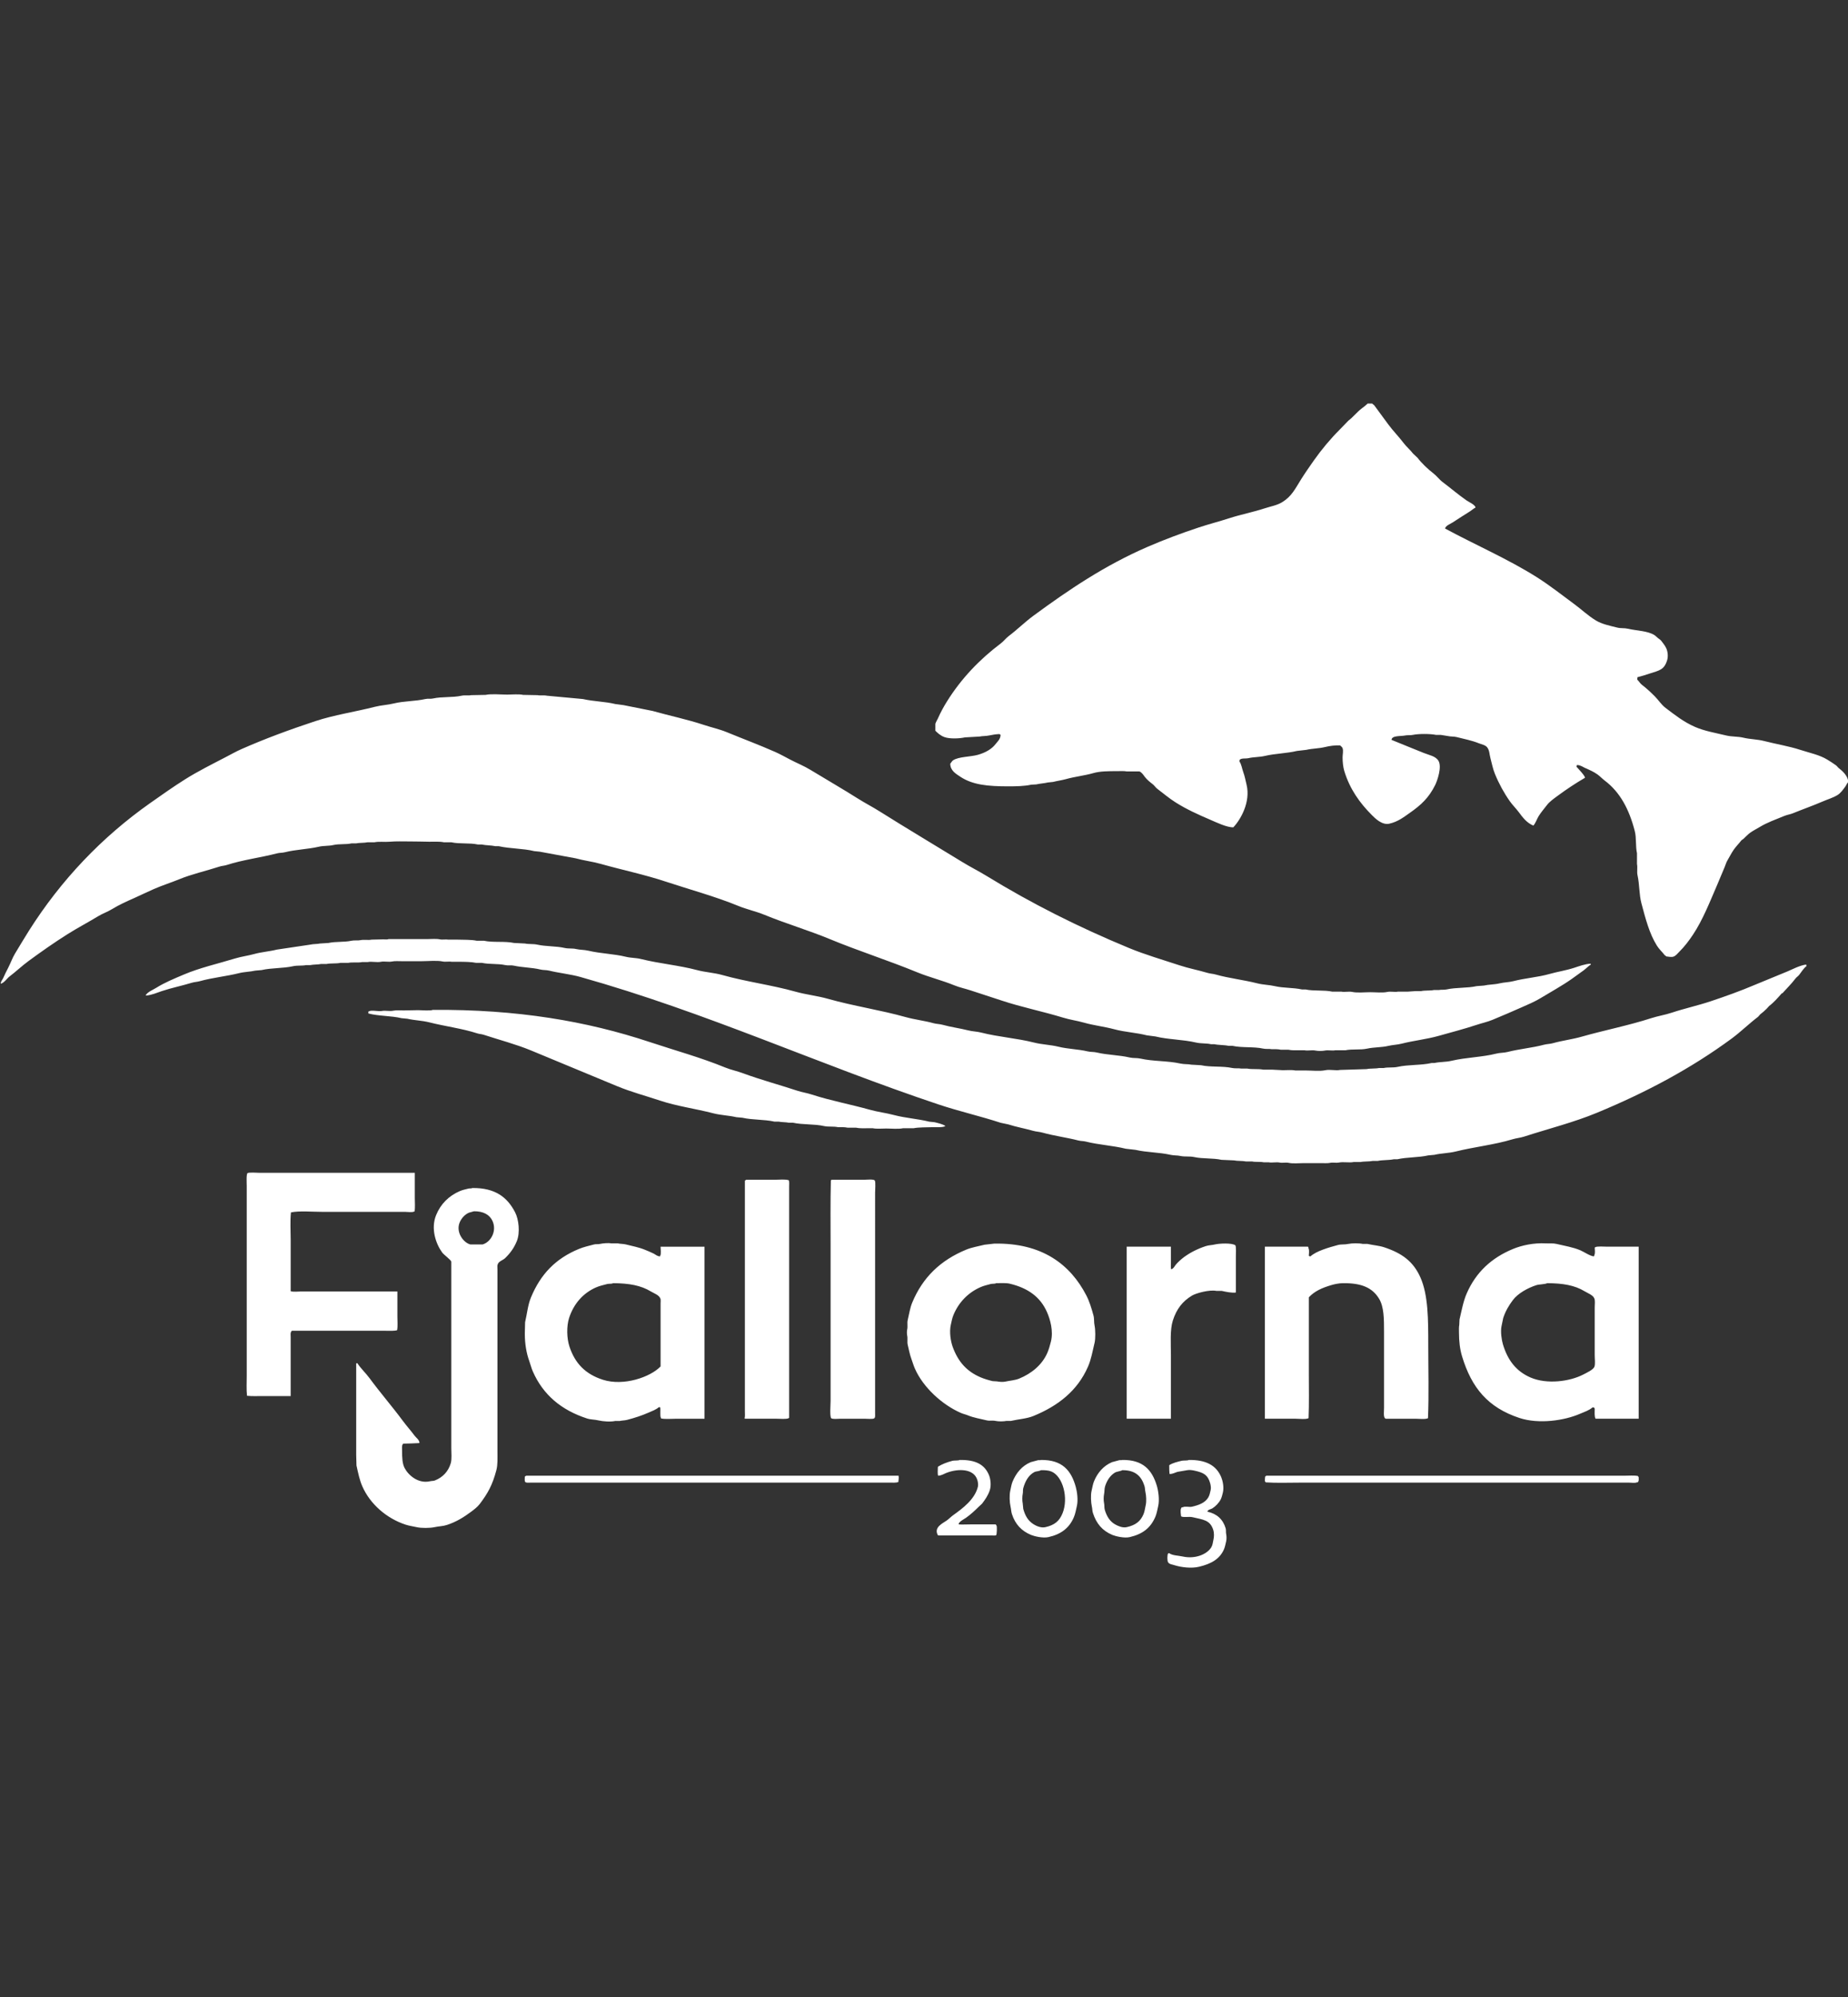 <?xml version="1.0" encoding="utf-8"?>
<!-- Generator: Adobe Illustrator 16.0.0, SVG Export Plug-In . SVG Version: 6.00 Build 0)  -->
<!DOCTYPE svg PUBLIC "-//W3C//DTD SVG 1.1//EN" "http://www.w3.org/Graphics/SVG/1.1/DTD/svg11.dtd">
<svg version="1.1" id="Layer_1" xmlns="http://www.w3.org/2000/svg" xmlns:xlink="http://www.w3.org/1999/xlink" x="0mm" y="0mm"
	 width="200mm" height="216mm" viewBox="0 0 200 216" enable-background="new 0 0 200 216" xml:space="preserve">
<rect x="0" y="0" width="200" height="216" fill="#333333" stroke="none"/>
<g>
	<g>
		<path fill="#FFFFFF" d="M199.005,83.084c-0.106-0.081-0.191-0.22-0.299-0.3c-0.305-0.223-0.636-0.433-0.957-0.628
			c-0.85-0.516-1.872-0.711-2.902-1.047c-1.229-0.402-2.583-0.615-3.92-0.958c-0.737-0.189-1.523-0.187-2.244-0.359
			c-0.63-0.15-1.229-0.089-1.855-0.239c-1.214-0.291-2.352-0.48-3.381-0.927c-1.236-0.538-2.2-1.307-3.2-2.065
			c-0.447-0.338-0.772-0.86-1.167-1.256c-0.434-0.433-0.884-0.854-1.376-1.227c-0.2-0.151-0.33-0.395-0.51-0.568
			c0-0.106,0.007-0.202,0.03-0.269c0.437-0.1,0.904-0.255,1.316-0.389c1.018-0.33,1.565-0.386,1.885-1.437
			c0.126-0.413,0.071-0.918-0.089-1.286c-0.127-0.287-0.355-0.563-0.539-0.808c-0.092-0.12-0.235-0.207-0.359-0.299
			c-0.129-0.096-0.248-0.243-0.389-0.33c-0.757-0.468-1.872-0.456-2.872-0.688c-0.402-0.093-0.751-0.024-1.137-0.12
			c-0.846-0.209-1.676-0.377-2.334-0.778c-0.849-0.517-1.552-1.191-2.333-1.766c-1.331-0.976-2.632-2.012-4.04-2.902
			c-3.117-1.969-6.631-3.485-9.933-5.266c0.019-0.303,0.59-0.515,0.808-0.659c0.63-0.415,1.267-0.816,1.915-1.227
			c0.186-0.118,0.364-0.289,0.567-0.389c-0.036-0.305-0.749-0.611-0.987-0.778c-0.889-0.623-1.711-1.326-2.572-1.975
			c-0.367-0.275-0.654-0.682-1.018-0.957c-0.561-0.423-1.283-1.117-1.705-1.676c-0.159-0.149-0.319-0.299-0.479-0.449
			c-0.308-0.407-0.715-0.735-1.017-1.137c-0.53-0.701-1.158-1.33-1.677-2.035c-0.499-0.681-0.986-1.354-1.495-2.034
			c-0.063-0.083-0.177-0.126-0.239-0.209h-0.479c-0.198,0.194-0.437,0.372-0.659,0.539c-0.503,0.381-0.918,0.926-1.436,1.316
			c-0.308,0.319-0.619,0.638-0.927,0.957c-1.016,1.014-1.978,2.166-2.813,3.351c-0.469,0.667-0.942,1.346-1.376,2.035
			c-0.651,1.035-1.006,1.837-2.064,2.483c-0.55,0.334-1.217,0.439-1.886,0.658c-1.253,0.41-2.576,0.661-3.859,1.077
			c-1.076,0.35-2.181,0.629-3.26,0.987c-1.881,0.624-3.755,1.322-5.536,2.094c-4.638,2.009-8.534,4.641-12.356,7.45
			c-0.937,0.688-1.765,1.513-2.692,2.213c-0.297,0.225-0.541,0.555-0.838,0.779c-2.3,1.734-4.281,3.794-5.834,6.283
			c-0.366,0.586-0.69,1.181-0.988,1.854c-0.075,0.173-0.214,0.371-0.269,0.569v0.747c0.285,0.281,0.57,0.536,0.986,0.688
			c0.564,0.205,1.605,0.164,2.214,0.03c0.529-0.03,1.058-0.06,1.587-0.09c0.322-0.07,0.694-0.04,1.047-0.12
			c0.333-0.075,0.733-0.135,1.106-0.149c0.035,0.035,0.076,0.064,0.12,0.09c-0.019,0.478-0.326,0.705-0.539,0.987
			c-0.428,0.567-1.145,0.949-1.914,1.167c-0.813,0.229-2.086,0.19-2.693,0.598c-0.128,0.086-0.191,0.251-0.299,0.359
			c-0.006,0.751,0.622,1.103,1.077,1.407c1.324,0.886,2.976,1.048,5.206,1.047c0.833,0,1.751-0.016,2.483-0.18
			c0.179-0.01,0.357-0.02,0.538-0.029c0.397-0.094,0.879-0.117,1.257-0.209c0.189-0.02,0.379-0.04,0.567-0.06
			c0.434-0.112,0.954-0.181,1.377-0.299c1.015-0.284,2.001-0.375,2.991-0.658c0.724-0.207,1.643-0.209,2.573-0.209
			c0.328,0,0.739-0.03,1.018,0.03h1.376c0.252,0.084,0.45,0.4,0.599,0.598c0.214,0.282,0.554,0.564,0.839,0.778
			c0.184,0.139,0.322,0.369,0.508,0.508c0.65,0.489,1.279,1.028,1.975,1.466c1.175,0.742,2.417,1.307,3.771,1.885
			c0.586,0.25,1.804,0.844,2.481,0.808c0.799-0.836,1.873-2.741,1.437-4.578c-0.111-0.472-0.207-0.964-0.358-1.376
			c-0.142-0.385-0.195-0.85-0.419-1.167c0.003-0.116,0.007-0.152,0.06-0.209c0.216-0.167,0.614-0.077,0.928-0.15
			c0.558-0.13,1.173-0.1,1.765-0.239c1.113-0.262,2.36-0.273,3.471-0.539l1.018-0.119c0.634-0.15,1.341-0.14,2.005-0.3
			c0.498-0.12,1.098-0.211,1.646-0.179c0.091,0.094,0.22,0.164,0.269,0.299c0.102,0.279,0,0.7,0,0.987c0,0.5,0.055,1.048,0.18,1.466
			c0.598,1.985,1.7,3.495,2.992,4.787c0.334,0.335,1.093,1.107,1.884,0.928c0.938-0.212,1.547-0.699,2.215-1.167
			c1.223-0.857,2.059-1.622,2.753-3.022c0.231-0.47,0.741-1.949,0.358-2.603c-0.31-0.529-1.021-0.621-1.615-0.867
			c-1.144-0.475-2.328-0.926-3.471-1.407c0.036-0.502,1.011-0.372,1.496-0.479c0.225-0.05,0.53,0,0.808-0.06
			c0.611-0.133,1.901-0.129,2.514,0h0.508c0.213,0.046,0.542,0.073,0.749,0.12c0.357,0.081,0.648,0.035,0.986,0.119
			c0.812,0.204,1.648,0.369,2.364,0.659c0.334,0.135,0.724,0.188,0.927,0.448c0.255,0.325,0.233,0.716,0.359,1.197
			c0.148,0.563,0.265,1.152,0.479,1.675c0.441,1.076,0.985,2.066,1.616,2.961c0.287,0.407,0.662,0.771,0.958,1.167
			c0.439,0.589,0.858,1.16,1.585,1.466c0.256-0.283,0.363-0.682,0.569-1.017c0.262-0.429,0.599-0.802,0.897-1.198
			c0.286-0.38,0.75-0.701,1.137-0.987c0.942-0.698,1.948-1.368,2.991-1.974c-0.024-0.249-0.743-0.983-0.927-1.198
			c0.011-0.112,0.023-0.111,0.06-0.179c0.395,0.009,0.614,0.206,0.897,0.33c0.483,0.209,0.911,0.403,1.316,0.688
			c0.272,0.192,0.513,0.46,0.777,0.658c1.677,1.26,2.659,3.128,3.262,5.475c0.188,0.734,0.067,1.62,0.238,2.394v1.167
			c0.082,0.371-0.03,0.815,0.061,1.226c0.222,1.009,0.162,2.063,0.42,3.022c0.446,1.675,0.858,3.271,1.674,4.577
			c0.234,0.375,0.566,0.676,0.838,1.018c0.05,0.063,0.132,0.077,0.18,0.148c0.178,0.021,0.53,0.092,0.749,0.03
			c0.278-0.078,0.5-0.382,0.687-0.568c0.548-0.547,0.995-1.135,1.437-1.795c1.083-1.623,1.841-3.58,2.662-5.475
			c0.272-0.626,0.517-1.258,0.778-1.855c0.107-0.245,0.162-0.492,0.299-0.718c0.23-0.38,0.433-0.802,0.688-1.167
			c0.244-0.348,0.552-0.649,0.809-0.987c0.06-0.08,0.165-0.112,0.239-0.18c0.237-0.211,0.457-0.47,0.719-0.658
			c0.334-0.241,0.685-0.407,1.046-0.628c0.795-0.484,1.754-0.823,2.663-1.197c0.327-0.132,0.633-0.165,0.957-0.298
			c1.05-0.431,2.159-0.815,3.172-1.256c0.556-0.242,1.146-0.405,1.646-0.718c0.321-0.202,0.622-0.619,0.839-0.928
			c0.101-0.144,0.163-0.342,0.299-0.449C200.027,83.95,199.39,83.375,199.005,83.084z M19.373,95.112
			c1.37-0.563,2.93-0.908,4.367-1.376c0.283-0.093,0.525-0.088,0.808-0.179c1.714-0.555,3.625-0.788,5.445-1.257
			c0.295-0.076,0.542-0.044,0.838-0.119c1.16-0.295,2.48-0.321,3.68-0.599c0.517-0.119,1.072-0.068,1.556-0.179
			c0.647-0.148,1.352-0.042,1.975-0.18h0.479c0.363-0.079,0.89-0.039,1.256-0.119h0.749c0.49-0.107,1.081-0.009,1.645-0.06
			c0.678-0.062,1.486-0.031,2.214-0.031c0.686,0,1.426,0.021,2.064,0.031c0.541,0.007,1.122-0.042,1.585,0.06h0.808
			c0.905,0.198,1.983,0.044,2.872,0.239h0.419c0.451,0.1,1.019,0.081,1.466,0.18h0.358c1.253,0.281,2.649,0.239,3.86,0.537
			c0.199,0.021,0.399,0.041,0.598,0.061c1.297,0.239,2.594,0.478,3.89,0.718c0.875,0.243,1.798,0.347,2.693,0.598
			c2.359,0.663,4.749,1.158,7.031,1.914c2.613,0.866,5.38,1.61,7.869,2.633c0.933,0.384,1.883,0.576,2.813,0.957
			c2.33,0.957,4.757,1.667,7.09,2.632c3.092,1.281,6.338,2.31,9.455,3.59c1.313,0.542,2.708,0.872,4.008,1.407
			c0.601,0.247,1.201,0.361,1.825,0.569c1.07,0.355,2.211,0.716,3.292,1.077c2.175,0.725,4.453,1.175,6.672,1.855
			c0.745,0.229,1.52,0.332,2.244,0.537c1.082,0.31,2.218,0.43,3.291,0.719c1.148,0.311,2.386,0.364,3.53,0.658
			c0.309,0.04,0.618,0.081,0.927,0.121c1.39,0.341,2.968,0.323,4.397,0.658c0.541,0.125,1.113,0.063,1.617,0.179h0.358
			c0.472,0.104,1.078,0.073,1.556,0.179h0.419c1.038,0.229,2.272,0.067,3.32,0.299c0.307,0.068,0.641,0.004,0.897,0.061h0.479
			c0.174,0.002,0.389,0.027,0.539,0.06h0.808c0.37,0.08,0.821,0.06,1.256,0.06h0.509c0.329,0.071,0.8-0.049,1.167,0.029
			c0.26,0.057,0.756,0.056,1.018,0c0.347-0.073,0.796,0.037,1.106-0.029h1.107c0.728-0.158,1.63-0.017,2.363-0.18
			c0.746-0.166,1.549-0.118,2.304-0.299c0.459-0.109,0.953-0.116,1.437-0.24c1.321-0.334,2.684-0.473,3.979-0.836
			c1.387-0.392,2.813-0.76,4.129-1.197c0.59-0.196,1.143-0.309,1.706-0.539c1.058-0.435,2.132-0.901,3.141-1.346
			c0.718-0.316,1.438-0.618,2.095-1.018c1.125-0.686,2.285-1.314,3.351-2.063c0.429-0.303,0.855-0.617,1.288-0.928
			c0.262-0.19,0.497-0.456,0.775-0.628v-0.06h-0.029v-0.03c-0.584,0.019-1.286,0.285-1.795,0.449
			c-0.861,0.279-1.773,0.415-2.634,0.658c-1.271,0.36-2.626,0.446-3.919,0.778c-0.498,0.128-1.022,0.124-1.495,0.239
			c-0.568,0.137-1.164,0.115-1.706,0.24c-0.259,0.02-0.518,0.04-0.778,0.06c-1.017,0.229-2.216,0.126-3.261,0.359
			c-0.278,0.062-0.573,0.008-0.809,0.06h-0.538c-0.413,0.09-0.988,0.027-1.405,0.119h-0.598c-0.29,0.02-0.579,0.04-0.869,0.06
			h-1.047c-0.319,0.069-0.78-0.047-1.137,0.03c-0.529,0.115-1.27,0.029-1.856,0.029c-0.613,0-1.388,0.09-1.943-0.029
			c-0.367-0.078-0.838,0.041-1.167-0.03h-0.987c-0.908-0.197-2.018-0.044-2.902-0.238h-0.389c-0.951-0.212-1.979-0.136-2.932-0.359
			c-0.604-0.142-1.261-0.141-1.885-0.3c-1.5-0.379-3.084-0.551-4.52-0.957c-0.318-0.09-0.578-0.084-0.896-0.18
			c-0.98-0.293-2.012-0.483-2.991-0.807c-1.864-0.616-3.737-1.153-5.505-1.885c-5.49-2.271-10.576-4.833-15.379-7.778
			c-0.884-0.541-1.782-0.985-2.662-1.526c-2.975-1.828-5.999-3.62-8.946-5.475c-0.772-0.486-1.562-0.889-2.334-1.376
			c-1.685-1.063-3.431-2.068-5.146-3.111c-0.7-0.426-1.448-0.723-2.184-1.107c-0.531-0.276-1.094-0.594-1.646-0.837
			c-1.697-0.749-3.45-1.402-5.206-2.125c-0.83-0.341-1.674-0.519-2.543-0.807c-1.749-0.581-3.649-0.971-5.505-1.496
			c-1.047-0.21-2.095-0.419-3.142-0.628c-0.299-0.04-0.599-0.08-0.897-0.12c-1.103-0.271-2.36-0.276-3.5-0.539
			c-1.296-0.119-2.593-0.239-3.89-0.359c-0.344-0.076-0.72,0.005-1.017-0.06c-0.518-0.01-1.037-0.02-1.556-0.03
			c-0.493-0.107-1.187-0.03-1.735-0.03c-0.708,0-1.697-0.106-2.334,0.03c-0.518,0.011-1.037,0.021-1.556,0.03
			c-0.309,0.067-0.693-0.018-1.047,0.06c-0.987,0.217-2.124,0.085-3.082,0.299c-0.304,0.068-0.538-0.008-0.838,0.06
			c-1.105,0.251-2.31,0.208-3.41,0.478c-0.656,0.162-1.356,0.187-2.035,0.359c-2.193,0.559-4.408,0.877-6.463,1.556
			c-2.796,0.924-5.437,1.898-7.988,3.022c-0.572,0.251-1.154,0.581-1.705,0.867c-1.522,0.792-3.011,1.529-4.429,2.423
			c-1.279,0.807-2.521,1.685-3.739,2.543c-5.257,3.702-9.661,8.335-13.134,13.822c-0.504,0.796-0.998,1.635-1.497,2.454
			c-0.3,0.495-0.479,1.042-0.748,1.556c-0.189,0.362-0.364,0.712-0.538,1.107c-0.085,0.191-0.252,0.342-0.27,0.599
			c0.339-0.042,0.707-0.59,0.958-0.778c0.707-0.534,1.352-1.154,2.064-1.676c1.367-1.002,2.769-1.989,4.219-2.902
			c1.085-0.683,2.225-1.278,3.321-1.945c0.476-0.289,0.988-0.457,1.466-0.748c0.748-0.456,1.558-0.829,2.394-1.196
			c0.701-0.31,1.438-0.677,2.154-0.988C17.541,95.771,18.478,95.479,19.373,95.112z M193.44,105.074
			c-1.197,0.507-2.391,0.97-3.562,1.466c-1.542,0.654-3.132,1.224-4.756,1.765c-1.387,0.463-2.823,0.772-4.189,1.228
			c-0.751,0.249-1.488,0.354-2.244,0.599c-2.429,0.787-5.027,1.291-7.54,2.005c-1.011,0.287-2.059,0.408-3.052,0.688
			c-0.353,0.101-0.662,0.086-1.017,0.18c-1.255,0.334-2.645,0.451-3.919,0.777c-0.424,0.108-0.804,0.072-1.229,0.18
			c-1.541,0.391-3.267,0.403-4.846,0.777c-0.619,0.146-1.267,0.105-1.855,0.239h-0.299c-1.157,0.263-2.497,0.157-3.681,0.419
			c-0.484,0.108-1.038,0.019-1.495,0.121h-0.51c-0.394,0.085-0.945,0.031-1.346,0.119c-0.957,0.029-1.915,0.06-2.872,0.09
			c-0.462,0.1-1.087-0.078-1.585,0.029c-0.61,0.132-1.456,0.03-2.125,0.03h-1.136c-0.378-0.081-0.918-0.029-1.348-0.03
			c-0.39-0.02-0.778-0.04-1.167-0.06h-0.957c-0.521-0.111-1.22-0.008-1.735-0.119h-0.659c-0.277-0.06-0.632,0.011-0.957-0.06
			c-1.077-0.233-2.323-0.067-3.381-0.3c-0.349-0.02-0.698-0.039-1.046-0.06c-0.358-0.078-0.772-0.031-1.167-0.119
			c-1.405-0.313-2.961-0.224-4.339-0.539c-0.404-0.092-0.764-0.025-1.167-0.119c-1.146-0.269-2.427-0.266-3.56-0.539
			c-0.346-0.083-0.644-0.038-0.988-0.12c-1.021-0.243-2.133-0.251-3.172-0.508c-0.842-0.208-1.767-0.229-2.634-0.448
			c-1.855-0.472-3.871-0.604-5.713-1.078c-0.487-0.125-0.919-0.115-1.406-0.238c-0.891-0.228-1.876-0.353-2.753-0.599
			c-0.353-0.1-0.664-0.082-1.018-0.18c-0.967-0.27-1.997-0.381-2.992-0.657c-2.757-0.772-5.667-1.199-8.407-1.976
			c-1.174-0.333-2.354-0.447-3.531-0.777c-2.563-0.72-5.319-1.07-7.898-1.795c-0.92-0.26-1.824-0.292-2.752-0.538
			c-1.95-0.52-4.082-0.7-6.074-1.198c-0.552-0.138-1.062-0.103-1.616-0.239c-1.293-0.319-2.75-0.346-4.069-0.659
			c-0.441-0.105-0.911-0.084-1.316-0.179c-0.433-0.102-0.819-0.02-1.257-0.119c-0.928-0.213-2.017-0.148-2.961-0.359
			c-0.433-0.097-0.913-0.031-1.317-0.12c-0.398-0.021-0.798-0.04-1.196-0.06c-1-0.218-2.251-0.019-3.262-0.24h-0.778
			c-0.58-0.126-1.479-0.099-2.094-0.12h-0.987c-0.243-0.053-0.617,0.031-0.898-0.029c-0.384-0.084-0.938-0.03-1.375-0.03h-4.189
			c-0.11,0.068-0.403,0.029-0.568,0.03c-0.419,0.01-0.838,0.02-1.257,0.029c-0.364,0.081-0.815-0.03-1.227,0.06
			c-0.277,0.062-0.632-0.012-0.958,0.06c-0.783,0.173-1.718,0.068-2.483,0.24c-0.309,0.02-0.618,0.039-0.927,0.06
			c-0.323,0.072-0.688,0.037-1.047,0.12c-1.207,0.179-2.414,0.359-3.621,0.538c-0.797,0.204-1.649,0.254-2.453,0.479
			c-0.669,0.186-1.382,0.271-2.064,0.479c-1.881,0.572-3.827,1.01-5.536,1.736c-1.074,0.455-2.068,0.862-2.992,1.436
			c-0.357,0.222-0.865,0.413-1.107,0.748h-0.03v0.029c0.024,0.031,0.011,0.008,0.03,0.06c0.595-0.037,1.19-0.308,1.706-0.479
			c1.068-0.353,2.168-0.573,3.231-0.898c0.312-0.095,0.58-0.09,0.897-0.179c1.342-0.377,2.839-0.516,4.249-0.868
			c0.574-0.143,1.186-0.14,1.735-0.269c0.229-0.021,0.459-0.04,0.688-0.06c1.071-0.248,2.313-0.173,3.411-0.419
			c0.471-0.105,0.972-0.023,1.406-0.119h0.45c0.342-0.075,0.825-0.045,1.167-0.121h0.599c0.439-0.095,1.054-0.022,1.496-0.12h0.838
			c0.448-0.097,1.063,0.012,1.526-0.089h0.599c0.415-0.09,0.984,0.067,1.436-0.03c0.339-0.073,0.821,0.051,1.197-0.03
			c0.295-0.063,0.731-0.03,1.077-0.03h2.094c0.699,0,1.677-0.105,2.305,0.03c0.299,0.064,0.695-0.026,0.958,0.03h0.837
			c0.534,0.002,1.329,0.012,1.825,0.119h0.628c0.795,0.174,1.738,0.067,2.513,0.239c0.333,0.073,0.595-0.014,0.928,0.06
			c0.927,0.207,1.978,0.198,2.872,0.419c0.337,0.083,0.624,0.037,0.958,0.121c1.116,0.273,2.282,0.379,3.38,0.687
			c13.722,3.855,25.605,9.394,38.774,13.793c2.195,0.733,4.473,1.248,6.702,1.975c0.279,0.06,0.558,0.119,0.838,0.179
			c0.842,0.272,1.801,0.443,2.662,0.688c0.372,0.105,0.704,0.104,1.076,0.21c1.224,0.343,2.578,0.514,3.832,0.838
			c0.288,0.075,0.517,0.046,0.807,0.119c1.381,0.352,2.927,0.427,4.338,0.777c0.35,0.04,0.699,0.079,1.048,0.12
			c1.202,0.282,2.572,0.258,3.8,0.539c0.356,0.081,0.728,0.046,1.048,0.119c0.48,0.109,1.011,0.012,1.495,0.119
			c0.924,0.206,2.022,0.093,2.962,0.301c0.448,0.02,0.897,0.039,1.346,0.06c0.386,0.083,0.929,0.033,1.316,0.118h0.658
			c0.36,0.078,0.881,0.008,1.257,0.091h0.539c0.338,0.072,0.821-0.052,1.195,0.029c0.264,0.057,0.659-0.035,0.959,0.03
			c0.455,0.098,1.103,0.029,1.614,0.029h1.886c0.318,0,0.72,0.027,0.987-0.029c0.29-0.063,0.675,0.024,0.928-0.03
			c0.512-0.11,1.141,0.042,1.615-0.06h0.748c0.387-0.084,0.935-0.036,1.317-0.119h0.538c0.537-0.117,1.208-0.063,1.735-0.18h0.389
			c1.082-0.241,2.298-0.176,3.351-0.419c0.22-0.021,0.439-0.04,0.657-0.06c0.745-0.175,1.542-0.171,2.305-0.358
			c2.055-0.507,4.196-0.729,6.134-1.317c0.44-0.135,0.852-0.159,1.285-0.299c2.691-0.869,5.366-1.537,7.87-2.573
			c5.374-2.222,10.21-4.812,14.57-8.018c1-0.735,1.886-1.618,2.872-2.363c0.08-0.091,0.16-0.18,0.239-0.271
			c0.243-0.183,0.475-0.384,0.688-0.599l0.27-0.298c0.515-0.39,0.949-0.897,1.376-1.376h0.06c0.469-0.527,0.979-1.02,1.407-1.586
			c0.113-0.151,0.304-0.268,0.418-0.418c0.202-0.27,0.509-0.744,0.777-0.927c-0.004-0.085-0.012-0.128-0.029-0.18
			C194.752,104.431,194.054,104.814,193.44,105.074z M100.901,121.919c0.342-0.012,1.225,0.048,1.375-0.12h0.029v-0.029
			c-0.337-0.191-0.729-0.283-1.166-0.389c-0.188-0.021-0.379-0.041-0.568-0.06c-1.248-0.309-2.581-0.387-3.83-0.719
			c-0.844-0.225-1.742-0.327-2.603-0.569c-2.095-0.587-4.272-0.989-6.283-1.645c-0.544-0.178-1.046-0.241-1.585-0.419
			c-1.949-0.644-3.974-1.184-5.865-1.885c-0.654-0.244-1.299-0.364-1.944-0.629c-2.625-1.075-5.387-1.83-8.168-2.753
			c-6.804-2.256-14.324-3.539-23.456-3.471c-0.192,0.119-1.271,0.031-1.586,0.031c-0.518,0.01-1.037,0.02-1.556,0.029
			c-0.364,0-0.824-0.038-1.137,0.03c-0.386,0.082-0.879-0.046-1.227,0.029c-0.347,0.075-1.125-0.124-1.375,0.03
			c-0.03,0.009-0.061,0.02-0.09,0.029v0.209c1.102,0.294,2.463,0.242,3.59,0.51c0.21,0.02,0.418,0.039,0.628,0.06
			c0.764,0.182,1.583,0.191,2.364,0.388c1.748,0.442,3.571,0.667,5.206,1.196c0.244,0.079,0.446,0.071,0.688,0.15
			c1.741,0.568,3.502,1.026,5.146,1.705c3.115,1.288,6.186,2.566,9.305,3.859c1.485,0.616,3.081,1.039,4.638,1.557
			c1.841,0.612,3.822,0.872,5.773,1.376c0.817,0.211,1.677,0.227,2.483,0.418c0.22,0.021,0.439,0.04,0.658,0.06
			c1.085,0.251,2.347,0.169,3.471,0.42h0.449c0.32,0.07,0.787,0.049,1.107,0.119h0.449c1.066,0.234,2.287,0.121,3.351,0.36
			c0.496,0.109,1.033,0.017,1.496,0.118h0.508c0.167,0.004,0.419,0.027,0.568,0.06h0.898c0.389,0.085,0.862,0.06,1.315,0.06h0.509
			c0.403,0.088,0.979,0.03,1.436,0.03c0.578,0,1.304,0.08,1.825-0.03h1.137C99.399,121.924,100.334,121.938,100.901,121.919z
			 M42.978,143.878c0.081-0.418,0.03-0.993,0.03-1.465v-2.724H32.596c-0.347,0-0.847,0.066-1.137-0.029v-5.534
			c0-0.979-0.075-2.066,0.03-2.991c0.918-0.187,2.285-0.06,3.321-0.06h9.006c0.256,0,0.802,0.084,0.987-0.03h0.06
			c0.081-0.42,0.03-0.994,0.03-1.465v-2.724H28.139c-0.278,0-1.176-0.075-1.347,0.03c-0.153,0.094-0.09,1.111-0.09,1.406v20.494
			c0,0.716-0.045,1.519,0.03,2.185c0.52,0.059,1.165,0.029,1.735,0.029h2.991v-6.373c0-0.159-0.035-0.433,0.03-0.539
			c0.022-0.069,0.032-0.066,0.06-0.12c0.052-0.02,0.03-0.006,0.06-0.03h10.083C42.115,143.938,42.65,143.973,42.978,143.878z
			 M80.616,153.453h3.44c0.306,0,1.116,0.068,1.287-0.06c0.02-0.01,0.04-0.021,0.06-0.03v-24.982c0-0.229,0.029-0.539-0.03-0.718
			c-0.351-0.137-1.011-0.06-1.466-0.06h-3.142c-0.038,0.033-0.105,0.066-0.149,0.09v24.982c0,0.229,0.029,0.539-0.03,0.718
			C80.61,153.424,80.597,153.399,80.616,153.453z M89.951,153.394c0.173,0.132,0.706,0.06,0.987,0.06h2.603
			c0.229,0,0.907,0.057,1.047-0.03c0.156-0.083,0.12-0.305,0.12-0.538V129.01c0-0.274,0.074-1.146-0.03-1.316
			c-0.112-0.183-0.883-0.09-1.167-0.09h-3.5c-0.028,0.027-0.052,0.041-0.09,0.06c-0.061,2.314-0.03,4.757-0.03,7.121v16.724
			C89.891,151.927,89.787,153.141,89.951,153.394z M51.116,128.5c-0.11,0.071-0.268,0.023-0.419,0.061
			c-0.306,0.075-0.646,0.149-0.928,0.27c-1.191,0.511-2.081,1.392-2.572,2.602c-0.598,1.472-0.019,3.118,0.658,4.04
			c0.188,0.257,0.915,0.767,0.987,0.988v20.164c0,0.539,0.073,1.199-0.06,1.646c-0.267,0.9-0.872,1.521-1.706,1.856
			c-0.178,0.071-0.326,0.041-0.538,0.09c-1.301,0.296-2.367-0.688-2.752-1.437c-0.243-0.473-0.27-1.108-0.27-1.825
			c0-0.229-0.043-0.584,0.06-0.719c0.02-0.029,0.04-0.06,0.06-0.089c0.529-0.01,1.211-0.026,1.735-0.061v-0.029h0.03
			c-0.037-0.347-0.368-0.549-0.539-0.778c-0.403-0.544-0.858-1.048-1.256-1.585c-1.171-1.581-2.455-3.053-3.62-4.637
			c-0.405-0.551-0.945-1.041-1.316-1.615c-0.069,0.008-0.075,0.014-0.12,0.029v9.902c0.01,0.38,0.02,0.758,0.03,1.137
			c0.184,0.83,0.329,1.557,0.628,2.245c0.837,1.918,2.618,3.478,4.697,4.158c0.385,0.127,0.797,0.177,1.197,0.27
			c0.489,0.114,1.439,0.105,1.915,0c0.501-0.109,0.909-0.096,1.347-0.239c1.047-0.342,1.848-0.854,2.633-1.436
			c0.317-0.236,0.69-0.524,0.927-0.839c0.868-1.149,1.366-2.025,1.795-3.65c0.156-0.593,0.119-1.291,0.119-2.005v-19.687
			c0-0.164-0.038-0.457,0.03-0.568c0.069-0.317,0.568-0.459,0.778-0.657c0.543-0.518,0.979-1.099,1.286-1.855
			c0.378-0.928,0.205-2.364-0.18-3.111C54.919,129.511,53.607,128.469,51.116,128.5z M52.223,134.604h-1.316
			c-0.753-0.188-1.587-1.308-1.167-2.363c0.184-0.461,0.566-0.887,1.017-1.077c0.18-0.05,0.359-0.1,0.539-0.149
			c1.01-0.014,1.697,0.372,2.005,1.047C53.798,133.152,53.121,134.352,52.223,134.604z M71.431,135.892
			c-0.325-0.013-0.464-0.188-0.688-0.301c-0.313-0.155-0.645-0.289-0.958-0.418c-0.627-0.259-1.338-0.392-2.035-0.568
			c-0.299-0.075-0.621-0.056-0.898-0.119h-0.718c-0.283-0.063-0.907-0.006-1.196,0.06c-0.248,0.055-0.43,0-0.659,0.06
			c-0.561,0.146-1.131,0.279-1.616,0.479c-2.536,1.042-4.164,2.74-5.206,5.266c-0.335,0.813-0.406,1.712-0.628,2.663
			c-0.01,0.409-0.02,0.817-0.03,1.228c0,1.124,0.176,2.127,0.479,2.961c0.146,0.403,0.224,0.764,0.389,1.138
			c1.118,2.54,3.091,4.182,5.864,5.085c0.408,0.134,0.802,0.102,1.256,0.211c0.455,0.109,1.281,0.172,1.796,0.06h0.478
			c0.246-0.059,0.541-0.05,0.808-0.12c0.841-0.22,1.601-0.469,2.304-0.778c0.388-0.17,0.838-0.328,1.136-0.599
			c0.078,0.006,0.102,0.014,0.15,0.03c0.041,0.223-0.041,0.945,0.06,1.106c0.01,0.03,0.02,0.061,0.03,0.09
			c0.465,0.089,1.097,0.03,1.616,0.03h3.082v-18.609h-4.757c0.004,0.244,0.08,0.784-0.03,0.957
			C71.451,135.831,71.441,135.861,71.431,135.892z M71.491,141.007v6.791c-1.089,1.142-3.985,2.166-6.252,1.437
			c-1.864-0.6-3.015-1.753-3.621-3.62c-0.276-0.852-0.318-2.156-0.03-3.053c0.495-1.536,1.518-2.705,2.933-3.319
			c0.37-0.162,0.783-0.25,1.196-0.36c0.193-0.051,0.472,0.006,0.628-0.09c1.748,0.006,3.029,0.246,4.099,0.897
			c0.325,0.198,0.879,0.38,1.017,0.749C71.529,140.55,71.491,140.841,71.491,141.007z M172.497,135.892
			c-0.403-0.025-1.087-0.499-1.467-0.658c-0.789-0.334-1.656-0.47-2.571-0.688c-0.376-0.09-0.744-0.038-1.167-0.06
			c-1.304-0.068-2.582,0.208-3.532,0.599c-2.344,0.962-4.026,2.527-5.025,4.816c-0.375,0.859-0.535,1.793-0.778,2.813
			c-0.01,0.199-0.02,0.399-0.029,0.6c-0.05,0.212-0.03,0.545-0.03,0.807c0.001,0.984,0.103,1.82,0.33,2.572
			c1.039,3.447,2.832,5.554,6.193,6.672c2.114,0.703,4.892,0.289,6.581-0.449c0.466-0.201,0.994-0.365,1.347-0.688
			c0.082,0.001,0.138,0.001,0.18,0.029c0.02,0.026,0.04,0.095,0.06,0.12c-0.005,0.361-0.047,0.854,0.091,1.077h4.666v-18.609h-3.41
			c-0.306,0-1.116-0.068-1.286,0.06c-0.02,0.01-0.04,0.02-0.061,0.03c0.005,0.205,0.062,0.636-0.029,0.777
			C172.546,135.824,172.533,135.824,172.497,135.892z M172.557,147.828c-0.116,0.326-0.874,0.67-1.196,0.838
			c-1.481,0.771-3.953,1.089-5.715,0.33c-1.55-0.668-2.477-1.868-2.992-3.59c-0.136-0.458-0.28-1.379-0.149-1.976
			c0.06-0.289,0.12-0.578,0.18-0.868c0.243-0.755,0.62-1.374,1.047-1.943c0.537-0.717,1.595-1.308,2.544-1.616
			c0.262-0.086,0.977-0.094,1.167-0.211c1.71,0.005,2.987,0.23,4.039,0.868c0.301,0.184,0.924,0.423,1.046,0.748
			c0.128,0.19,0.06,0.695,0.06,0.988v5.205C172.586,146.973,172.669,147.516,172.557,147.828z M118.464,143.401
			c-0.089-0.408-0.021-0.738-0.12-1.108c-0.214-0.788-0.441-1.535-0.778-2.184c-1.733-3.341-4.786-5.694-9.963-5.596
			c-0.349,0.04-0.697,0.08-1.048,0.119c-0.692,0.176-1.387,0.283-2.004,0.54c-2.76,1.143-4.695,2.98-5.834,5.743
			c-0.234,0.568-0.323,1.224-0.478,1.856c-0.085,0.346,0.025,0.672-0.06,1.046c-0.037,0.163-0.034,0.467,0,0.629
			c0.079,0.365-0.021,0.682,0.06,1.018c0.124,0.516,0.223,1.047,0.389,1.495c0.142,0.386,0.231,0.719,0.389,1.077
			c0.893,2.026,2.932,3.894,4.966,4.787c0.264,0.115,0.502,0.155,0.779,0.27c0.603,0.248,1.326,0.368,2.033,0.538
			c0.325,0.078,0.611-0.018,0.957,0.06c0.297,0.067,0.871,0.064,1.168,0h0.478c0.855-0.198,1.713-0.234,2.454-0.538
			c2.661-1.092,4.758-2.724,5.894-5.326c0.348-0.795,0.492-1.653,0.719-2.603C118.567,144.786,118.554,143.815,118.464,143.401z
			 M113.736,145.105c-0.106,0.429-0.225,0.847-0.39,1.228c-0.565,1.3-1.722,2.239-3.051,2.782c-0.458,0.187-1.001,0.212-1.526,0.329
			c-0.242,0.054-0.672,0.013-0.868-0.029c-0.159-0.01-0.319-0.021-0.478-0.029c-0.466-0.112-0.928-0.252-1.316-0.419
			c-1.5-0.646-2.413-1.688-2.993-3.263c-0.221-0.603-0.394-1.619-0.209-2.423c0.077-0.336,0.143-0.705,0.27-1.017
			c0.564-1.388,1.603-2.463,2.962-3.052c0.332-0.145,0.712-0.232,1.077-0.33c0.188-0.051,0.448,0.002,0.599-0.091
			c0.514,0.001,1.058-0.046,1.495,0.061c1.932,0.469,3.283,1.417,4.009,3.082C113.659,142.716,114.02,143.971,113.736,145.105z
			 M131.478,134.604c-0.359,0.086-0.658,0.07-0.987,0.18c-0.893,0.294-1.679,0.692-2.364,1.196c-0.262,0.193-0.703,0.58-0.896,0.837
			c-0.114,0.152-0.227,0.383-0.418,0.45c-0.032,0.024-0.008,0.011-0.062,0.03c-0.061-0.187-0.029-0.513-0.029-0.749v-1.705h-4.786
			v18.609h4.786v-6.852c0-1.288-0.115-2.754,0.21-3.77c0.396-1.24,1.045-2.077,2.065-2.692c0.447-0.271,1.916-0.669,2.662-0.51
			h0.567c0.453,0.099,1.053,0.227,1.497,0.179c0.026-0.031-0.004-0.002,0.029-0.029v-3.828c0-0.239,0.049-1.174-0.061-1.258
			C133.34,134.425,131.972,134.485,131.478,134.604z M141.621,135.054c-0.007-0.126-0.021-0.138-0.061-0.211h-4.668v18.61h3.322
			c0.411,0,1.105,0.094,1.406-0.06c0.065-1.565,0.029-3.262,0.029-4.877v-8.198c0.642-0.673,1.397-1.007,2.422-1.315
			c0.354-0.107,0.821-0.204,1.257-0.211c1.994-0.024,3.183,0.467,3.92,1.677c0.536,0.878,0.54,2.17,0.54,3.59v8.197
			c0,0.343-0.078,0.943,0.09,1.138c0.022,0.021,0.066,0.039,0.089,0.06h3.231c0.397,0,1.058,0.088,1.346-0.06
			c0.109-2.568,0.03-5.279,0.03-7.898c0-2.777-0.002-5.396-0.838-7.301c-0.776-1.769-2.025-2.656-3.948-3.291
			c-0.534-0.176-1.185-0.22-1.796-0.359h-0.509c-0.392-0.089-1.163-0.085-1.556,0c-0.418,0.091-0.759,0.018-1.138,0.12
			c-0.96,0.259-2.341,0.65-2.962,1.228c-0.111-0.011-0.11-0.023-0.179-0.06C141.654,135.625,141.711,135.194,141.621,135.054z
			 M107.752,164.882h-2.723c-0.416,0-0.93,0.031-1.256,0v-0.029h-0.03c0.035-0.268,0.603-0.544,0.808-0.688
			c0.492-0.348,0.954-0.776,1.377-1.196c0.12-0.11,0.239-0.22,0.358-0.331c0.328-0.435,0.652-0.89,0.838-1.465
			c0.163-0.509,0.08-1.201-0.089-1.616c-0.484-1.18-1.483-1.67-3.173-1.645c-0.135,0.088-0.591,0.04-0.777,0.09
			c-0.583,0.154-1.111,0.352-1.556,0.628c-0.021,0.051-0.007,0.028-0.03,0.06c-0.002,0.285-0.048,0.696,0.03,0.927
			c0.377-0.018,0.652-0.216,0.957-0.329c1.256-0.464,2.925-0.445,3.292,0.809c0.044,0.147,0.112,0.46,0.06,0.687
			c-0.327,1.396-1.674,2.38-2.693,3.111c-0.234,0.17-0.45,0.4-0.688,0.569c-0.409,0.294-1.437,0.727-0.957,1.585
			c0.053,0.021,0.029,0.007,0.061,0.03h5.744c0.153,0,0.409,0.032,0.509-0.03c0.067-0.085,0.11-0.927,0.029-1.046
			C107.811,164.934,107.791,164.937,107.752,164.882z M112.658,157.912c-0.078,0.048-0.212,0.003-0.328,0.029
			c-0.259,0.07-0.519,0.14-0.777,0.209c-0.95,0.395-1.584,1.169-1.976,2.124c-0.119,0.292-0.165,0.644-0.239,0.957
			c-0.115,0.487-0.074,1.293,0.03,1.736c0.072,0.31,0.059,0.533,0.15,0.807c0.361,1.095,1.027,1.812,2.063,2.245
			c0.355,0.148,1.279,0.375,1.885,0.239c1.374-0.309,2.257-0.984,2.753-2.153c0.159-0.375,0.233-0.806,0.329-1.229
			c0.146-0.635,0.018-1.533-0.119-2.033C115.936,159.047,114.964,157.888,112.658,157.912z M114.992,163.685
			c-0.343,0.847-0.873,1.273-1.854,1.497c-0.479,0.109-1.003-0.142-1.257-0.3c-0.608-0.376-0.924-0.904-1.138-1.675
			c-0.02-0.199-0.04-0.399-0.059-0.6c-0.058-0.259-0.057-0.756,0-1.017c0.05-0.237,0-0.415,0.059-0.628
			c0.206-0.744,0.573-1.411,1.196-1.736c0.207-0.106,0.517-0.081,0.719-0.209c0.451-0.004,0.82,0.017,1.138,0.149
			C115.033,159.687,115.661,162.035,114.992,163.685z M121.455,157.912c-0.079,0.048-0.214,0.002-0.33,0.029
			c-0.259,0.07-0.518,0.14-0.777,0.209c-0.916,0.387-1.564,1.139-1.945,2.064c-0.133,0.322-0.181,0.694-0.269,1.047
			c-0.11,0.444-0.063,1.277,0.029,1.677c0.064,0.272,0.039,0.471,0.121,0.717c0.376,1.153,1.016,1.907,2.094,2.364
			c0.347,0.146,1.29,0.377,1.885,0.239c1.408-0.326,2.273-1.004,2.782-2.214c0.146-0.349,0.209-0.754,0.299-1.137
			c0.163-0.698,0.01-1.687-0.15-2.214C124.683,158.992,123.696,157.879,121.455,157.912z M123.997,162.788
			c-0.074,0.332-0.113,0.69-0.238,0.986c-0.333,0.798-0.886,1.196-1.824,1.407c-0.456,0.102-0.942-0.134-1.197-0.27
			c-0.61-0.323-0.951-0.873-1.167-1.586c-0.079-0.263-0.024-0.479-0.089-0.778c-0.051-0.229-0.049-0.666,0-0.897
			c0.072-0.345,0.025-0.603,0.119-0.896c0.197-0.618,0.542-1.154,1.048-1.466c0.219-0.137,0.611-0.146,0.807-0.27
			c1.403-0.014,2.058,0.643,2.394,1.676c0.08,0.246,0.057,0.443,0.119,0.718C124.049,161.76,124.088,162.395,123.997,162.788z
			 M132.645,165.301c-0.285-0.959-0.947-1.575-1.976-1.795c0.057-0.242,0.355-0.245,0.54-0.358c0.345-0.214,0.708-0.593,0.897-0.958
			c0.113-0.218,0.178-0.501,0.239-0.747c0.142-0.575-0.02-1.294-0.179-1.677c-0.538-1.279-1.662-1.876-3.501-1.854
			c-0.141,0.09-0.584,0.041-0.778,0.089c-0.484,0.119-0.987,0.237-1.347,0.478c0,0.313,0,0.662,0.03,0.929h0.03v0.029
			c0.335-0.015,0.566-0.157,0.837-0.239c0.35-0.06,0.699-0.119,1.048-0.18c0.272-0.06,0.643,0.016,0.838,0.061
			c0.948,0.216,1.39,0.446,1.646,1.346c0.045,0.16,0.112,0.481,0.06,0.719c-0.064,0.291-0.13,0.61-0.271,0.838
			c-0.355,0.574-1.002,0.812-1.764,0.988c-0.284,0.064-0.755-0.08-0.989,0.059c-0.134,0.011-0.143,0.013-0.178,0.12
			c-0.107,0.165-0.025,0.685,0,0.867c0.318,0.149,0.828-0.011,1.256,0.091c1.122,0.266,1.868,0.291,2.213,1.346
			c0.117,0.357,0.1,0.774,0.03,1.077c-0.077,0.344-0.083,0.587-0.239,0.838c-0.477,0.77-1.763,1.281-3.082,0.988
			c-0.495-0.111-1.13-0.102-1.466-0.36c-0.069,0.007-0.084,0.007-0.119,0.029c-0.107,0.135-0.109,0.824,0,0.958
			c0.147,0.221,0.464,0.243,0.748,0.33c0.698,0.212,1.771,0.35,2.604,0.149c1.265-0.305,2.222-0.802,2.692-1.886
			c0.111-0.258,0.171-0.583,0.238-0.867c0.057-0.238,0.043-0.576,0-0.778C132.653,165.688,132.707,165.513,132.645,165.301z
			 M97.251,159.615H56.95c-0.038,0.033-0.106,0.067-0.15,0.09c-0.004,0.161-0.038,0.465,0.03,0.569
			c0.083,0.137,0.385,0.09,0.598,0.09h38.835c0.325,0,0.719,0.026,0.958-0.06c0.025-0.122,0.069-0.563,0.029-0.629L97.251,159.615
			L97.251,159.615z M177.254,159.646c-0.42-0.079-0.994-0.029-1.466-0.029h-38.744c-0.034,0.035-0.077,0.064-0.121,0.09
			c-0.026,0.136-0.032,0.331-0.03,0.51c0.036,0.033,0.064,0.075,0.09,0.119c1.146,0.079,2.427,0.029,3.621,0.029h35.723
			c0.217,0,0.655,0.064,0.809-0.029c0.133-0.011,0.143-0.012,0.178-0.119c0.056-0.084,0.035-0.315,0.03-0.45
			C177.308,159.731,177.279,159.689,177.254,159.646z"/>
	</g>
</g>
</svg>
